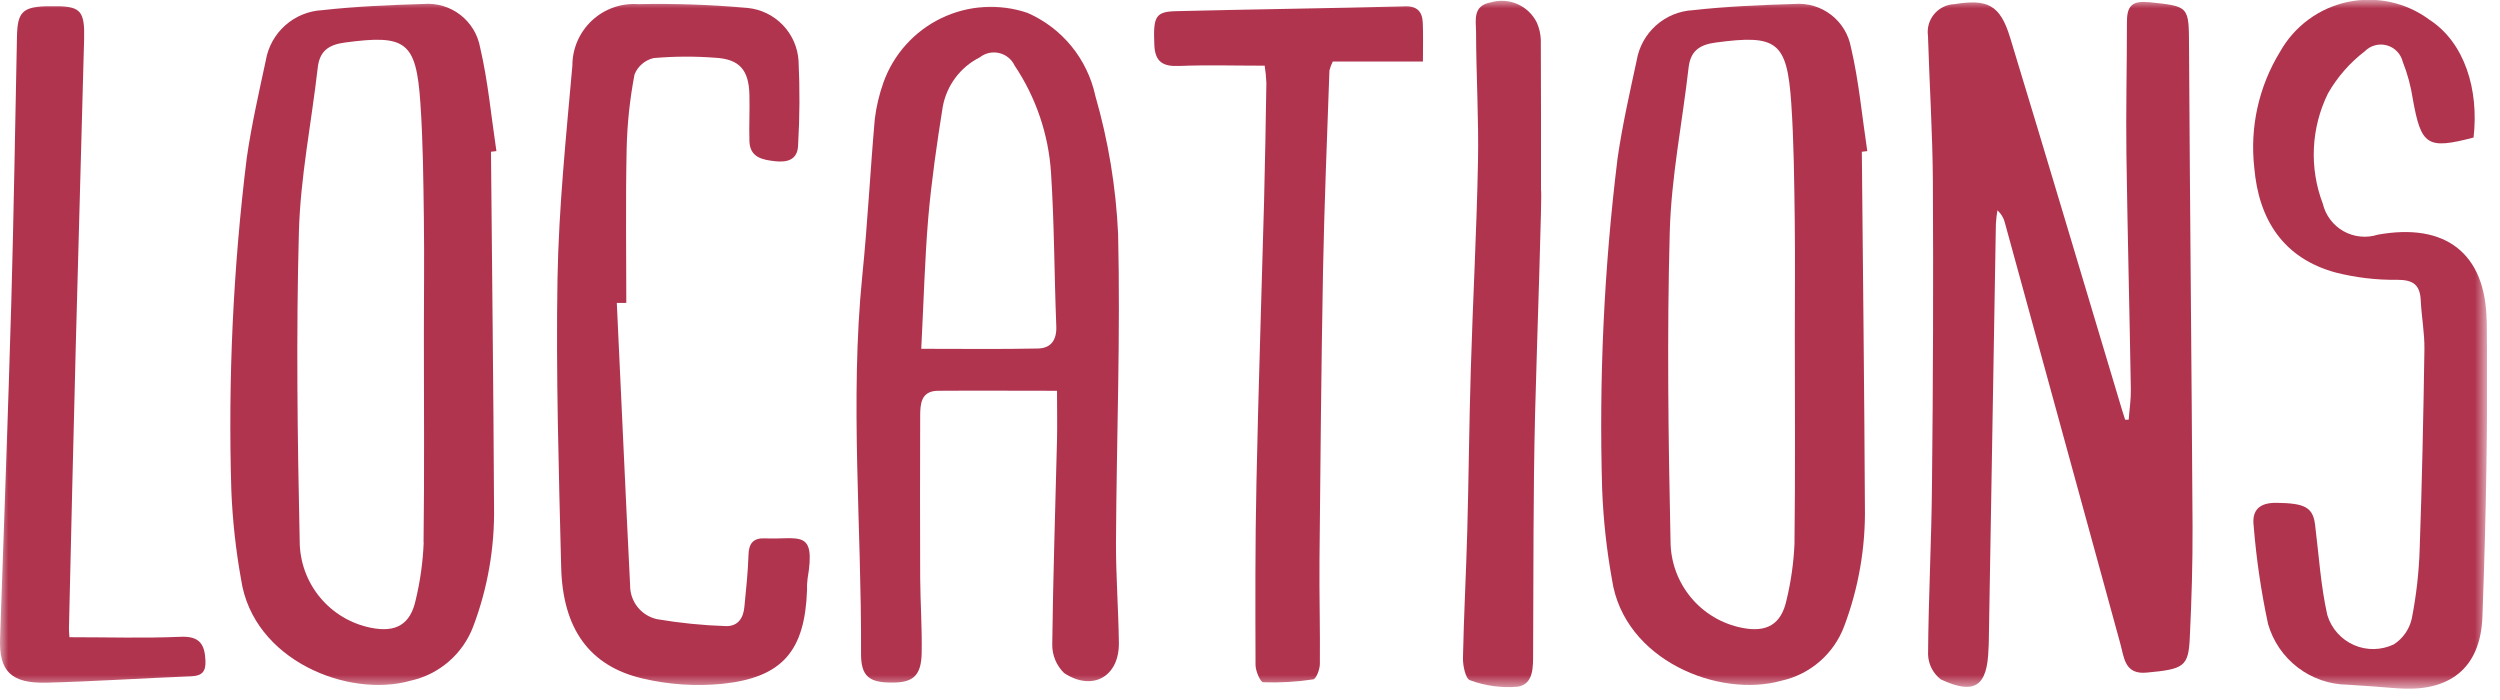 <svg width="150" height="42" viewBox="0 0 150 42" fill="none" xmlns="http://www.w3.org/2000/svg">
<g clip-path="url(#clip0_34_19)">
<mask id="mask0_34_19" style="mask-type:luminance" maskUnits="userSpaceOnUse" x="0" y="0" width="150" height="42">
<path d="M149.22 0H0V41.334H149.22V0Z" fill="white"/>
</mask>
<g mask="url(#mask0_34_19)">
<path fill-rule="evenodd" clip-rule="evenodd" d="M149.201 19.3C149.152 15.157 146.695 13.349 142.662 14.082C142.324 14.19 141.967 14.227 141.614 14.19C141.26 14.154 140.919 14.045 140.609 13.871C140.3 13.696 140.03 13.459 139.817 13.176C139.603 12.892 139.45 12.567 139.368 12.222C138.962 11.157 138.78 10.02 138.834 8.882C138.887 7.744 139.175 6.629 139.678 5.607C140.237 4.626 140.987 3.767 141.883 3.081C142.051 2.909 142.262 2.784 142.493 2.721C142.725 2.657 142.97 2.656 143.202 2.719C143.434 2.781 143.645 2.905 143.814 3.076C143.983 3.247 144.102 3.461 144.161 3.694C144.448 4.419 144.652 5.173 144.769 5.944C145.269 8.736 145.63 8.982 148.414 8.252C148.747 5.346 147.862 2.552 145.78 1.194C145.085 0.675 144.286 0.311 143.439 0.125C142.592 -0.061 141.714 -0.064 140.866 0.116C140.017 0.296 139.216 0.654 138.517 1.168C137.818 1.681 137.236 2.338 136.81 3.094C135.528 5.179 134.982 7.633 135.257 10.065C135.52 13.16 136.99 15.501 140.157 16.356C141.359 16.659 142.596 16.805 143.835 16.788C144.8 16.788 145.202 17.095 145.245 18.029C145.291 19.006 145.479 19.98 145.465 20.955C145.405 24.947 145.321 28.94 145.181 32.931C145.137 34.338 144.978 35.739 144.706 37.121C144.564 37.753 144.18 38.305 143.636 38.658C143.263 38.838 142.856 38.935 142.441 38.943C142.027 38.951 141.616 38.869 141.237 38.703C140.858 38.537 140.518 38.291 140.243 37.981C139.967 37.672 139.762 37.307 139.641 36.911C139.241 35.132 139.13 33.288 138.903 31.47C138.772 30.427 138.266 30.192 136.603 30.17C135.575 30.154 135.103 30.596 135.22 31.554C135.38 33.531 135.668 35.495 136.082 37.435C136.381 38.478 137.009 39.397 137.872 40.054C138.735 40.712 139.788 41.073 140.873 41.084C141.851 41.142 142.827 41.218 143.803 41.298C146.94 41.551 148.832 40.134 148.946 36.998C149.162 31.098 149.279 25.192 149.206 19.298" fill="#B1344F"/>
<path fill-rule="evenodd" clip-rule="evenodd" d="M92.449 2.383C92.434 2.032 92.355 1.687 92.215 1.366C91.973 0.869 91.564 0.474 91.059 0.25C90.554 0.025 89.986 -0.013 89.456 0.141C88.351 0.333 88.556 1.214 88.563 1.891C88.569 4.507 88.731 7.125 88.679 9.739C88.598 13.878 88.372 18.012 88.249 22.15C88.149 25.39 88.125 28.631 88.036 31.872C87.967 34.41 87.828 36.944 87.778 39.484C87.768 39.945 87.939 40.734 88.198 40.813C89.113 41.154 90.093 41.287 91.067 41.202C92.034 41.042 91.984 40.002 91.987 39.161C92.015 34.395 91.987 29.631 92.104 24.868C92.219 20.382 92.542 11.407 92.46 11.405C92.46 8.399 92.466 5.389 92.449 2.383Z" fill="#B1344F"/>
<path fill-rule="evenodd" clip-rule="evenodd" d="M4.171 38.233C6.484 38.233 8.671 38.301 10.848 38.207C11.978 38.16 12.285 38.66 12.327 39.635C12.357 40.275 12.139 40.554 11.474 40.578C8.585 40.692 5.696 40.884 2.804 40.96C0.665 41.017 -0.065 40.272 0.004 38.311C0.232 31.591 0.485 24.872 0.677 18.15C0.828 12.835 0.907 7.52 1.018 2.2C1.052 0.582 1.388 0.334 3.472 0.374C4.833 0.4 5.091 0.7 5.047 2.34C4.884 8.473 4.717 14.607 4.547 20.74C4.403 26.366 4.267 31.992 4.139 37.619C4.129 37.844 4.16 38.076 4.167 38.234" fill="#B1344F"/>
<path fill-rule="evenodd" clip-rule="evenodd" d="M111.058 2.849C110.918 2.071 110.494 1.373 109.868 0.89C109.242 0.408 108.459 0.175 107.671 0.237C105.637 0.3 103.6 0.384 101.58 0.61C100.758 0.654 99.976 0.976 99.362 1.524C98.747 2.072 98.338 2.813 98.201 3.625C97.781 5.577 97.338 7.525 97.055 9.495C96.241 16.095 95.932 22.748 96.13 29.395C96.202 31.199 96.398 32.995 96.719 34.772C97.439 39.622 103.145 41.899 106.884 40.843C107.733 40.656 108.521 40.261 109.177 39.693C109.834 39.125 110.339 38.402 110.645 37.59C111.515 35.288 111.939 32.843 111.894 30.383C111.86 23.298 111.773 16.196 111.71 9.105C111.82 9.091 111.929 9.081 112.037 9.066C111.722 6.99 111.537 4.884 111.059 2.848M107.673 32.536C107.628 33.703 107.467 34.864 107.193 36C106.873 37.473 105.999 37.967 104.512 37.667C103.311 37.43 102.229 36.784 101.449 35.84C100.669 34.896 100.239 33.712 100.232 32.487C100.1 26.305 100.016 20.112 100.185 13.93C100.273 10.63 100.94 7.353 101.315 4.062C101.429 3.051 101.977 2.682 102.941 2.553C106.6 2.06 107.219 2.485 107.473 6.153C107.634 8.488 107.651 10.83 107.684 13.17C107.714 15.47 107.689 17.776 107.689 20.079C107.689 24.234 107.723 28.387 107.669 32.541" fill="#B1344F"/>
<path fill-rule="evenodd" clip-rule="evenodd" d="M28.808 2.849C28.667 2.071 28.243 1.373 27.617 0.89C26.991 0.408 26.209 0.175 25.421 0.237C23.387 0.3 21.354 0.384 19.329 0.61C18.507 0.654 17.724 0.976 17.11 1.524C16.495 2.072 16.086 2.813 15.948 3.625C15.53 5.577 15.085 7.525 14.803 9.495C13.989 16.095 13.68 22.748 13.879 29.395C13.95 31.199 14.146 32.995 14.466 34.772C15.187 39.622 20.893 41.899 24.633 40.843C25.481 40.656 26.269 40.261 26.925 39.693C27.582 39.125 28.087 38.402 28.393 37.59C29.263 35.288 29.687 32.843 29.642 30.383C29.608 23.298 29.521 16.196 29.459 9.105C29.569 9.091 29.677 9.081 29.785 9.066C29.471 6.99 29.285 4.885 28.808 2.849ZM25.422 32.537C25.376 33.704 25.215 34.864 24.942 36C24.622 37.473 23.748 37.967 22.262 37.667C21.06 37.43 19.978 36.784 19.198 35.84C18.418 34.896 17.988 33.712 17.982 32.487C17.849 26.305 17.765 20.112 17.934 13.93C18.021 10.63 18.689 7.353 19.064 4.062C19.178 3.051 19.727 2.682 20.689 2.553C24.349 2.06 24.968 2.485 25.221 6.153C25.384 8.488 25.401 10.83 25.433 13.17C25.463 15.47 25.433 17.776 25.433 20.079C25.433 24.234 25.468 28.387 25.413 32.541" fill="#B1344F"/>
<path fill-rule="evenodd" clip-rule="evenodd" d="M84.275 0.383C79.704 0.5 75.13 0.557 70.561 0.67C69.317 0.7 69.189 1 69.26 2.69C69.299 3.722 69.784 4.001 70.76 3.958C72.428 3.889 74.1 3.941 75.882 3.941C75.934 4.286 75.968 4.633 75.983 4.982C75.945 7.362 75.904 9.748 75.843 12.13C75.692 17.754 75.502 23.376 75.386 29C75.308 32.631 75.319 36.269 75.332 39.9C75.332 40.261 75.62 40.924 75.791 40.935C76.795 40.971 77.799 40.914 78.791 40.763C78.975 40.733 79.192 40.156 79.192 39.835C79.213 37.765 79.151 35.694 79.169 33.625C79.225 27.809 79.275 21.989 79.383 16.177C79.459 12.196 79.629 8.212 79.766 4.229C79.813 4.043 79.88 3.863 79.966 3.692H85.376C85.376 2.766 85.397 2.069 85.367 1.376C85.337 0.683 85.031 0.359 84.266 0.376" fill="#B1344F"/>
<path fill-rule="evenodd" clip-rule="evenodd" d="M128.875 0.132C127.812 0.022 127.608 0.487 127.616 1.387C127.616 4.01 127.549 6.64 127.585 9.268C127.652 13.968 127.773 18.668 127.851 23.368C127.863 23.968 127.765 24.568 127.721 25.18C127.652 25.18 127.58 25.18 127.51 25.186C127.394 24.818 127.273 24.452 127.169 24.086C124.981 16.806 122.821 9.52 120.605 2.248C120.005 0.286 119.253 -0.07 117.271 0.248C117.037 0.256 116.807 0.314 116.597 0.417C116.387 0.52 116.2 0.667 116.05 0.847C115.9 1.026 115.789 1.236 115.725 1.461C115.662 1.687 115.646 1.923 115.679 2.155C115.767 5.055 115.952 7.955 115.973 10.855C116.004 16.918 115.986 22.984 115.919 29.055C115.891 32.461 115.707 35.86 115.684 39.272C115.693 39.562 115.767 39.847 115.9 40.106C116.033 40.365 116.222 40.59 116.453 40.767C118.481 41.709 119.237 41.181 119.309 38.95C119.325 38.75 119.328 38.556 119.33 38.362C119.469 30.052 119.61 21.744 119.753 13.438C119.77 13.164 119.8 12.89 119.844 12.619C120.064 12.813 120.22 13.071 120.29 13.356C122.602 21.774 124.912 30.195 127.218 38.616C127.448 39.442 127.469 40.482 128.795 40.357C131.037 40.149 131.308 40.005 131.388 38.257C131.494 36.025 131.564 33.796 131.553 31.562C131.497 22 131.396 12.437 131.342 2.875C131.331 0.336 131.386 0.385 128.875 0.123" fill="#B1344F"/>
<path fill-rule="evenodd" clip-rule="evenodd" d="M63.421 23.447C60.839 23.447 58.55 23.431 56.265 23.447C55.249 23.462 55.211 24.256 55.211 24.984C55.197 28.217 55.2 31.44 55.211 34.674C55.222 36.174 55.329 37.674 55.3 39.174C55.278 40.494 54.818 40.933 53.649 40.953C52.16 40.981 51.649 40.615 51.662 39.174C51.701 31.63 50.983 24.086 51.737 16.546C52.057 13.408 52.212 10.259 52.489 7.128C52.582 6.384 52.756 5.652 53.008 4.945C53.614 3.255 54.86 1.871 56.477 1.091C58.094 0.31 59.953 0.197 61.653 0.774C62.676 1.222 63.579 1.907 64.286 2.773C64.993 3.638 65.484 4.659 65.72 5.751C66.498 8.446 66.956 11.224 67.086 14.026C67.233 20.176 66.993 26.336 66.959 32.492C66.95 34.521 67.106 36.543 67.133 38.568C67.16 40.593 65.554 41.509 63.847 40.383C63.616 40.158 63.434 39.888 63.311 39.589C63.189 39.291 63.129 38.97 63.135 38.648C63.185 34.563 63.321 30.464 63.421 26.383C63.442 25.449 63.421 24.52 63.421 23.447ZM55.275 20.928C57.781 20.928 60.022 20.957 62.258 20.911C63.058 20.901 63.414 20.402 63.377 19.562C63.255 16.494 63.261 13.417 63.06 10.349C62.91 8.058 62.158 5.848 60.881 3.94C60.794 3.752 60.665 3.587 60.505 3.456C60.344 3.325 60.157 3.232 59.955 3.184C59.754 3.136 59.544 3.134 59.342 3.178C59.14 3.223 58.951 3.312 58.788 3.44C58.214 3.728 57.715 4.145 57.329 4.659C56.944 5.173 56.683 5.768 56.566 6.4C56.212 8.61 55.891 10.837 55.695 13.072C55.484 15.601 55.42 18.146 55.275 20.93" fill="#B1344F"/>
<path fill-rule="evenodd" clip-rule="evenodd" d="M37.008 18.175C37.278 23.834 37.523 29.475 37.807 35.126C37.804 35.598 37.962 36.057 38.257 36.426C38.552 36.795 38.965 37.051 39.426 37.151C40.782 37.381 42.152 37.52 43.526 37.565C44.273 37.599 44.609 37.087 44.666 36.386C44.767 35.348 44.879 34.31 44.911 33.274C44.929 32.587 45.221 32.274 45.886 32.301C47.941 32.391 48.968 31.701 48.455 34.719C48.423 34.949 48.413 35.181 48.422 35.413C48.291 39.051 46.95 40.65 43.344 41.03C41.738 41.188 40.116 41.079 38.544 40.707C35.364 39.96 33.761 37.725 33.67 34.03C33.528 28.254 33.353 22.475 33.45 16.707C33.528 12.444 33.965 8.187 34.343 3.933C34.342 3.426 34.446 2.926 34.648 2.461C34.85 1.997 35.145 1.579 35.515 1.233C35.885 0.887 36.322 0.622 36.799 0.452C37.276 0.283 37.783 0.213 38.288 0.248C40.483 0.204 42.678 0.28 44.864 0.477C45.664 0.558 46.411 0.921 46.969 1.502C47.527 2.082 47.862 2.841 47.913 3.645C47.993 5.329 47.984 7.016 47.886 8.7C47.865 9.6 47.228 9.751 46.51 9.674C45.764 9.591 44.999 9.459 44.965 8.474C44.937 7.548 44.989 6.624 44.965 5.694C44.932 4.194 44.364 3.544 42.914 3.465C41.683 3.37 40.445 3.377 39.215 3.485C38.96 3.545 38.723 3.665 38.524 3.836C38.325 4.006 38.17 4.222 38.072 4.465C37.79 5.937 37.632 7.431 37.599 8.93C37.532 12.012 37.578 15.084 37.578 18.174L37.008 18.175Z" fill="#B1344F"/>
</g>
</g>
<defs>
<clipPath id="clip0_34_19">
<rect width="149.22" height="41.334" fill="white"/>
</clipPath>
</defs>
</svg>
